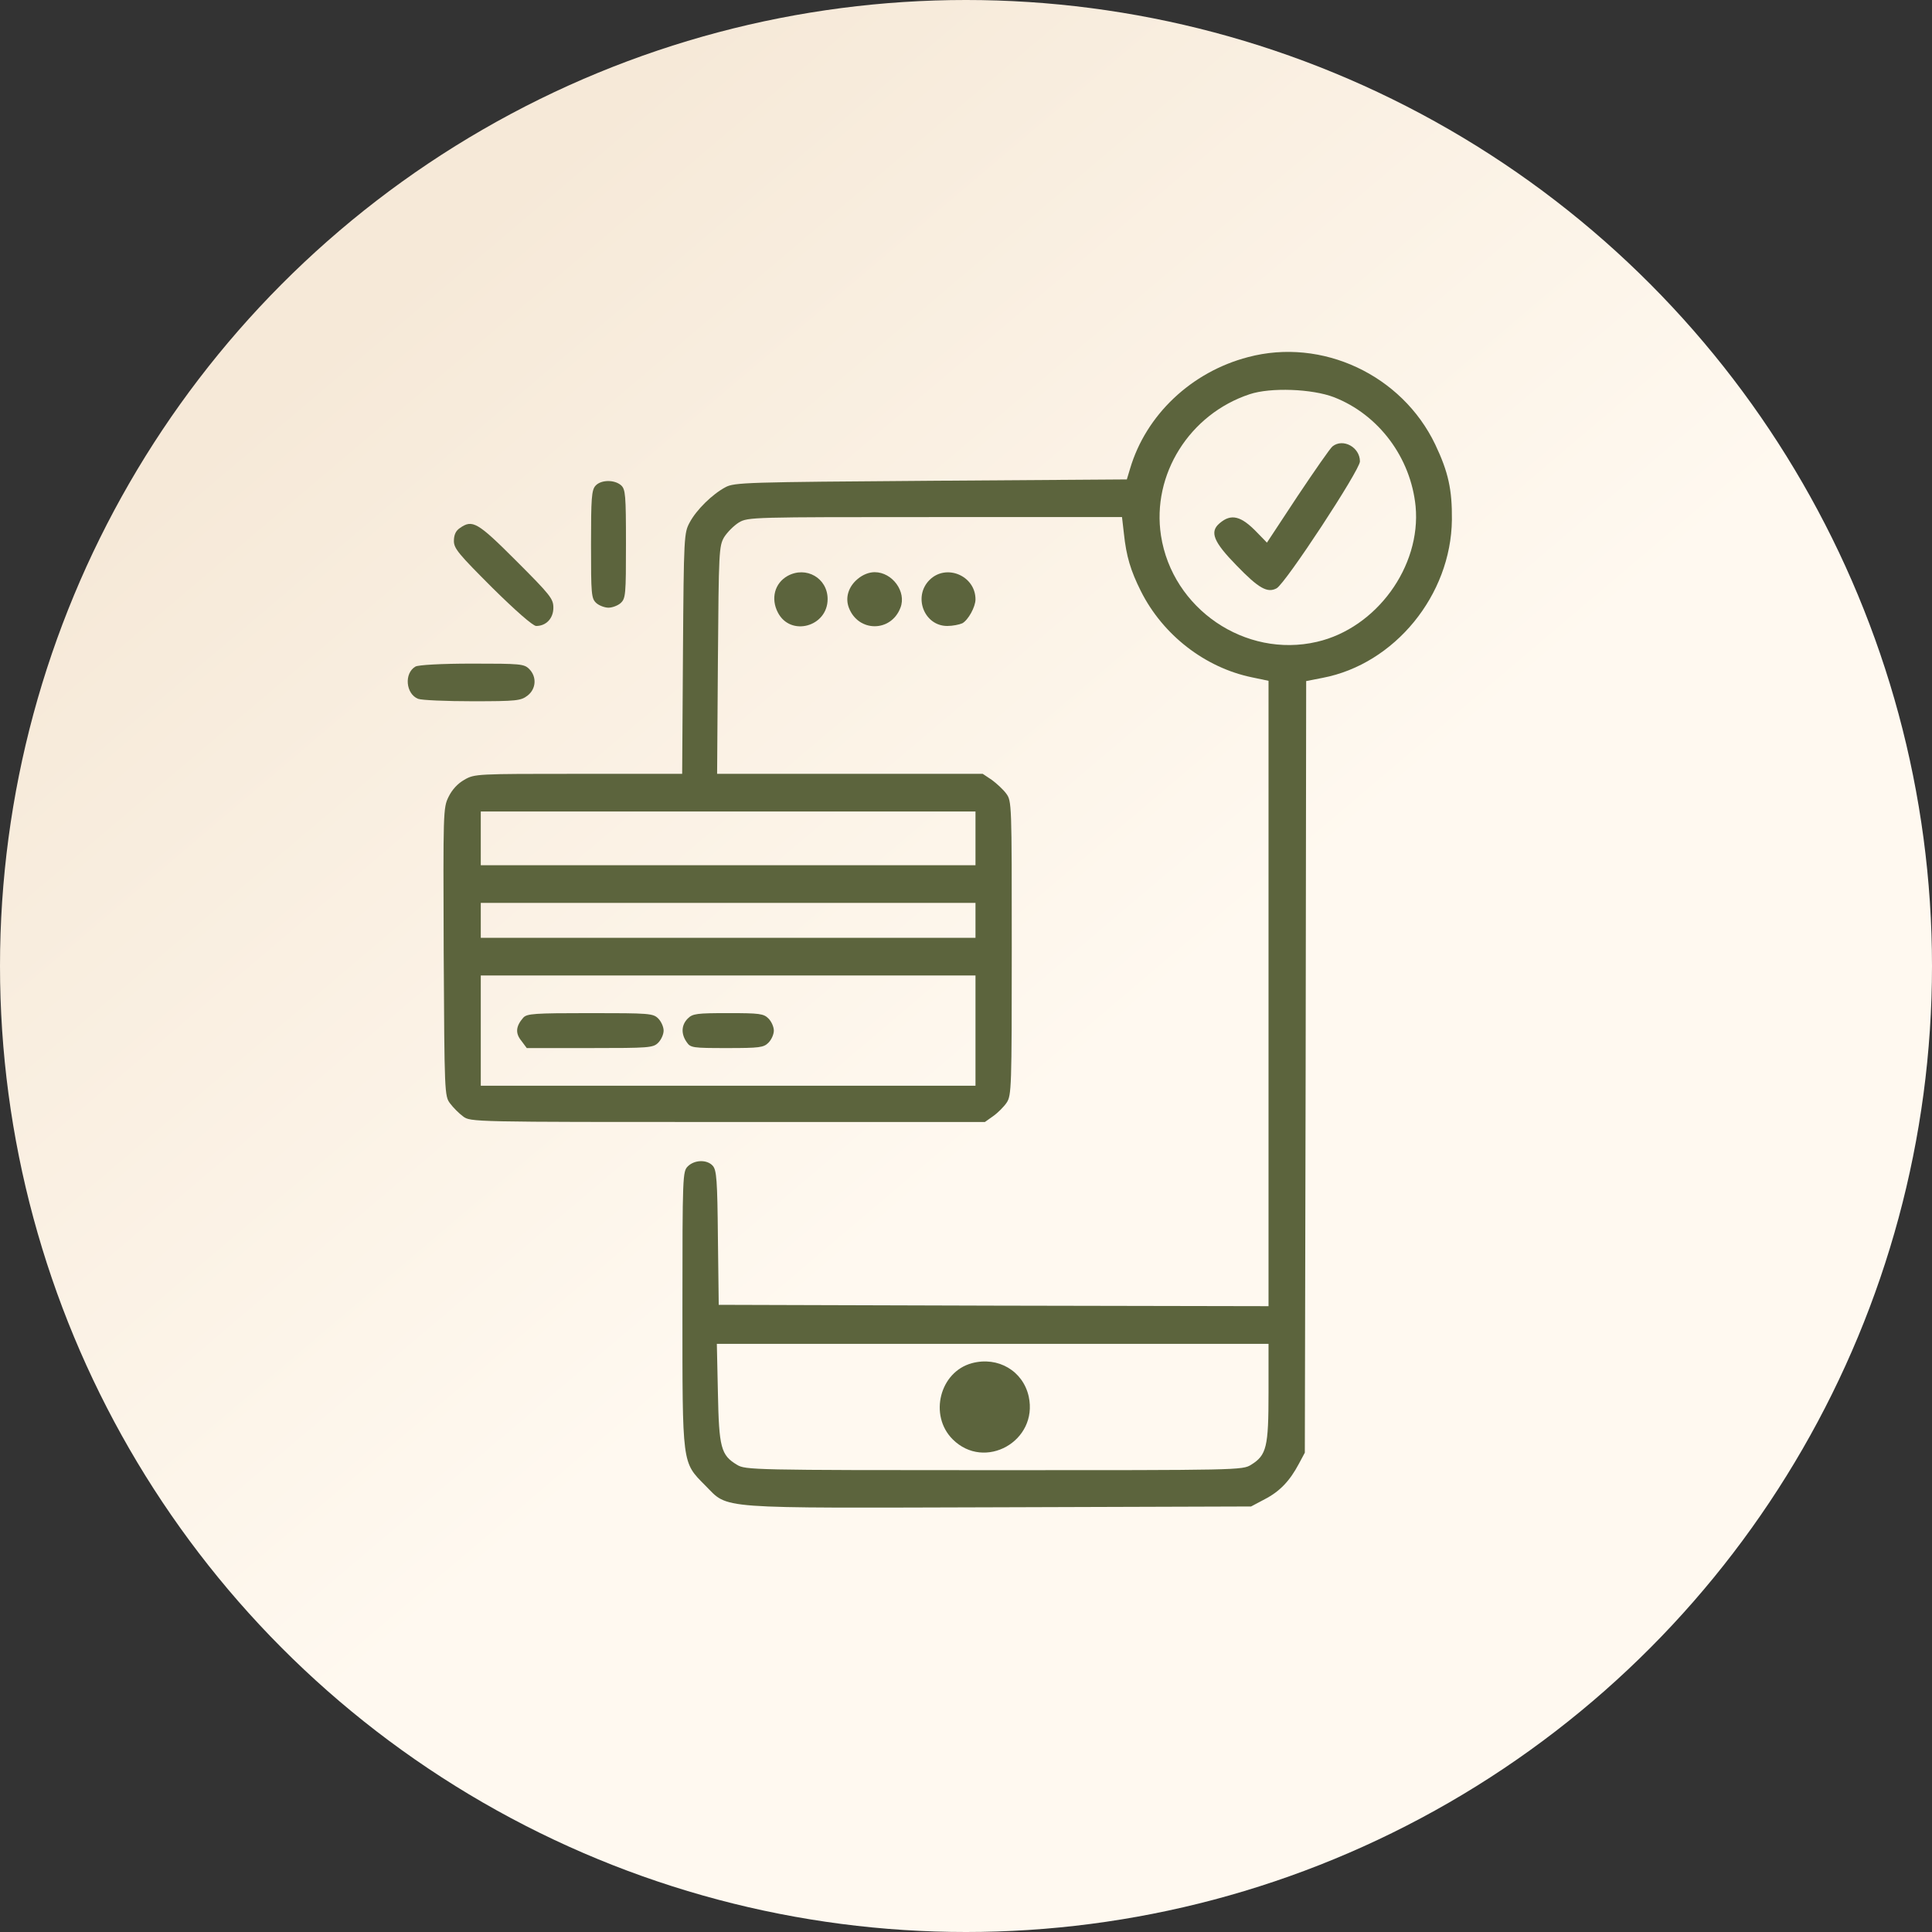 <?xml version="1.0" encoding="UTF-8"?> <svg xmlns="http://www.w3.org/2000/svg" width="80" height="80" viewBox="0 0 80 80" fill="none"><rect x="0" y="0" width="80" height="80" fill="#333333" stroke="none"/> <circle cx="40" cy="40" r="40" fill="url(#paint0_linear_481_30)"></circle> <path d="M51.681 14.787C49.332 15.399 47.451 17.181 46.794 19.407L46.66 19.852L38.544 19.908C30.907 19.964 30.406 19.975 30.039 20.175C29.494 20.465 28.837 21.11 28.558 21.634C28.325 22.068 28.314 22.19 28.28 27.055L28.247 32.043H23.949C19.741 32.043 19.652 32.043 19.229 32.288C18.951 32.444 18.717 32.7 18.572 33C18.35 33.446 18.35 33.635 18.372 39.424C18.405 45.246 18.405 45.391 18.639 45.692C18.762 45.859 19.006 46.104 19.173 46.226C19.474 46.46 19.552 46.46 30.128 46.46H40.782L41.127 46.215C41.317 46.081 41.573 45.825 41.684 45.658C41.884 45.358 41.895 45.035 41.895 39.257C41.895 33.256 41.895 33.167 41.662 32.856C41.539 32.689 41.261 32.433 41.06 32.288L40.693 32.043H35.194H29.694L29.727 27.334C29.761 22.836 29.772 22.613 29.983 22.246C30.117 22.035 30.384 21.767 30.596 21.634C30.974 21.411 31.141 21.411 38.723 21.411H46.46L46.538 22.09C46.638 23.037 46.816 23.627 47.239 24.473C48.152 26.298 49.9 27.645 51.837 28.046L52.527 28.191V41.139V54.086L41.15 54.064L29.761 54.03L29.727 51.258C29.705 48.865 29.672 48.453 29.516 48.275C29.282 48.007 28.759 48.019 28.48 48.297C28.269 48.508 28.258 48.664 28.258 54.175C28.258 60.71 28.235 60.532 29.204 61.511C30.195 62.502 29.471 62.447 41.406 62.413L51.804 62.38L52.371 62.079C52.995 61.756 53.407 61.322 53.785 60.61L54.03 60.153L54.064 44.178L54.086 28.202L54.765 28.069C57.749 27.501 60.087 24.64 60.12 21.522C60.131 20.276 59.975 19.552 59.43 18.405C58.049 15.522 54.743 13.974 51.681 14.787ZM55.233 16.446C57.092 17.169 58.417 18.951 58.617 20.966C58.851 23.46 56.992 26.009 54.531 26.577C51.559 27.267 48.542 25.207 48.074 22.179C47.685 19.652 49.254 17.147 51.748 16.323C52.616 16.034 54.331 16.101 55.233 16.446ZM40.393 34.715V35.828H30.15H19.908V34.715V33.602H30.15H40.393V34.715ZM40.393 38.11V38.834H30.15H19.908V38.11V37.387H30.15H40.393V38.11ZM40.393 42.675V44.957H30.15H19.908V42.675V40.393H30.15H40.393V42.675ZM52.527 57.66C52.527 59.919 52.449 60.254 51.804 60.654C51.447 60.877 51.281 60.877 41.161 60.877C31.152 60.877 30.863 60.866 30.518 60.654C29.85 60.254 29.772 59.942 29.727 57.671L29.683 55.645H41.105H52.527V57.66Z" fill="#5C643D"></path> <path d="M55.177 18.483C55.077 18.561 54.431 19.496 53.73 20.543L52.461 22.469L52.071 22.068C51.392 21.355 50.98 21.255 50.501 21.667C50.078 22.023 50.245 22.435 51.203 23.415C52.127 24.372 52.483 24.562 52.861 24.361C53.229 24.161 56.312 19.463 56.312 19.107C56.312 18.517 55.611 18.138 55.177 18.483Z" fill="#5C643D"></path> <path d="M21.667 42.14C21.355 42.497 21.333 42.786 21.589 43.098L21.812 43.398H24.428C26.889 43.398 27.044 43.387 27.256 43.176C27.378 43.053 27.479 42.831 27.479 42.675C27.479 42.519 27.378 42.296 27.256 42.174C27.044 41.962 26.889 41.951 24.439 41.951C22.101 41.951 21.823 41.973 21.667 42.14Z" fill="#5C643D"></path> <path d="M28.48 42.174C28.213 42.441 28.191 42.808 28.436 43.154C28.592 43.387 28.681 43.398 30.106 43.398C31.453 43.398 31.62 43.376 31.82 43.176C31.943 43.053 32.043 42.831 32.043 42.675C32.043 42.519 31.943 42.296 31.82 42.174C31.62 41.973 31.453 41.951 30.15 41.951C28.848 41.951 28.681 41.973 28.48 42.174Z" fill="#5C643D"></path> <path d="M40.248 56.446C38.912 56.802 38.456 58.606 39.446 59.597C40.771 60.922 42.998 59.675 42.597 57.827C42.363 56.769 41.328 56.157 40.248 56.446Z" fill="#5C643D"></path> <path d="M24.662 20.109C24.495 20.287 24.473 20.632 24.473 22.547C24.473 24.617 24.484 24.784 24.695 24.974C24.807 25.074 25.04 25.163 25.196 25.163C25.352 25.163 25.586 25.074 25.697 24.974C25.909 24.784 25.92 24.617 25.92 22.524C25.92 20.487 25.898 20.264 25.72 20.097C25.441 19.852 24.885 19.864 24.662 20.109Z" fill="#5C643D"></path> <path d="M19.04 21.867C18.873 21.979 18.795 22.146 18.795 22.402C18.795 22.714 18.995 22.947 20.387 24.339C21.344 25.285 22.068 25.92 22.202 25.92C22.613 25.92 22.914 25.608 22.914 25.163C22.914 24.796 22.792 24.64 21.378 23.226C19.764 21.611 19.563 21.5 19.04 21.867Z" fill="#5C643D"></path> <path d="M32.611 23.849C32.076 24.15 31.909 24.784 32.21 25.363C32.733 26.376 34.27 25.953 34.27 24.807C34.27 23.938 33.379 23.426 32.611 23.849Z" fill="#5C643D"></path> <path d="M35.516 23.972C35.127 24.294 34.993 24.751 35.149 25.163C35.539 26.187 36.897 26.187 37.286 25.163C37.543 24.506 36.953 23.693 36.218 23.693C35.984 23.693 35.728 23.794 35.516 23.972Z" fill="#5C643D"></path> <path d="M38.489 24.016C37.799 24.706 38.266 25.92 39.224 25.92C39.446 25.92 39.725 25.864 39.847 25.809C40.092 25.675 40.393 25.13 40.393 24.818C40.393 23.838 39.179 23.326 38.489 24.016Z" fill="#5C643D"></path> <path d="M17.203 27.601C16.724 27.879 16.802 28.736 17.314 28.937C17.459 28.993 18.472 29.037 19.563 29.037C21.4 29.037 21.567 29.015 21.845 28.803C22.202 28.525 22.235 28.024 21.912 27.701C21.701 27.49 21.545 27.479 19.552 27.479C18.249 27.479 17.325 27.534 17.203 27.601Z" fill="#5C643D"></path> <defs> <linearGradient id="paint0_linear_481_30" x1="15" y1="13" x2="43" y2="46" gradientUnits="userSpaceOnUse"> <stop stop-color="#F6E9D8"></stop> <stop offset="1" stop-color="#FFF9F0"></stop> </linearGradient> </defs> </svg> 